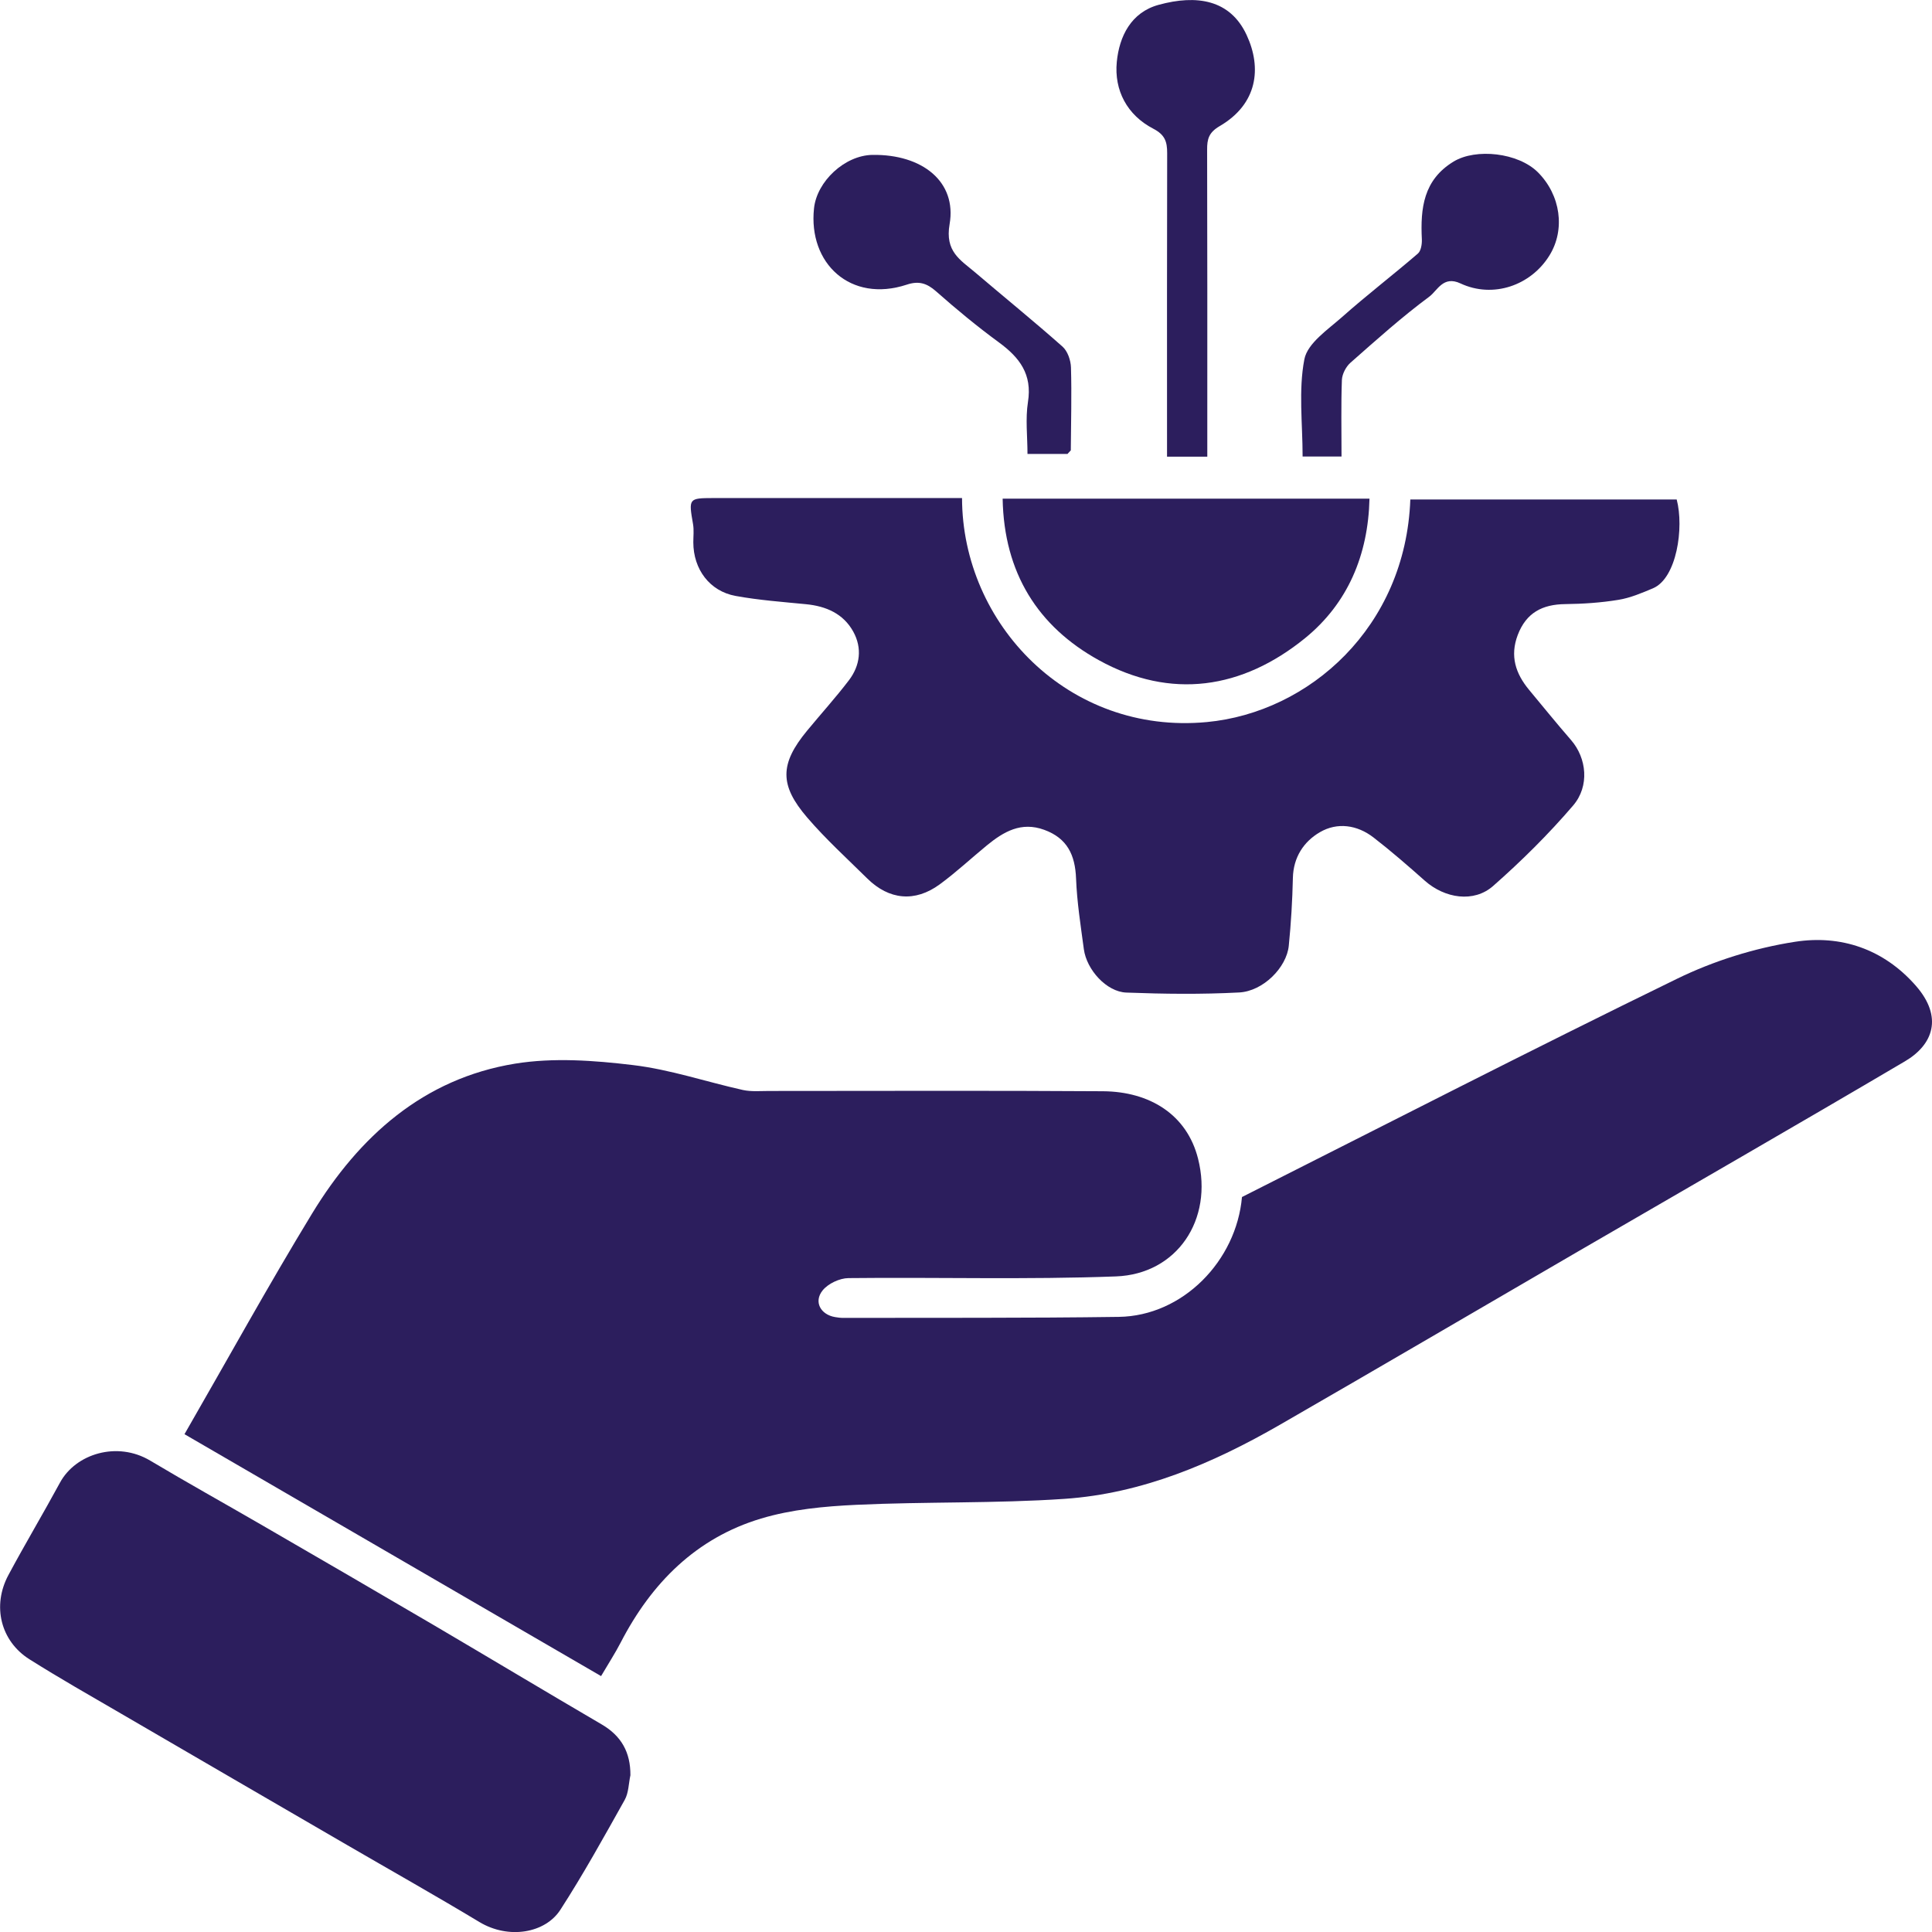 <svg width="57" height="57" viewBox="0 0 57 57" fill="none" xmlns="http://www.w3.org/2000/svg">
<g clip-path="url(#clip0_99_18)">
<path d="M17.735 49.451C13.616 47.06 9.538 44.69 5.443 42.313C6.728 40.082 7.922 37.914 9.207 35.804C10.595 33.526 12.492 31.822 15.196 31.381C16.327 31.198 17.526 31.285 18.674 31.423C19.768 31.553 20.834 31.917 21.917 32.158C22.165 32.212 22.43 32.187 22.687 32.187C25.971 32.187 29.258 32.173 32.542 32.195C33.922 32.205 35.018 32.884 35.346 34.183C35.803 35.986 34.723 37.59 32.926 37.658C30.298 37.757 27.662 37.679 25.031 37.708C24.771 37.711 24.431 37.87 24.269 38.072C24 38.407 24.211 38.786 24.637 38.858C24.715 38.871 24.794 38.882 24.874 38.882C27.584 38.876 30.295 38.89 33.005 38.852C34.899 38.826 36.477 37.197 36.642 35.316C40.918 33.16 45.176 30.973 49.479 28.876C50.562 28.348 51.766 27.971 52.956 27.786C54.301 27.576 55.568 27.992 56.523 29.082C57.335 30.009 57.032 30.824 56.202 31.312C52.992 33.205 49.76 35.061 46.537 36.934C43.611 38.635 40.691 40.347 37.758 42.037C35.782 43.174 33.698 44.065 31.405 44.221C29.364 44.36 27.308 44.301 25.262 44.397C24.32 44.441 23.351 44.532 22.453 44.802C20.542 45.375 19.221 46.701 18.311 48.462C18.152 48.77 17.963 49.06 17.733 49.451H17.735Z" fill="#2C1E5D"/>
<path d="M28.383 14.694C28.39 18.405 31.524 21.689 35.608 21.303C38.627 21.017 41.47 18.503 41.609 14.737H49.468C49.688 15.572 49.468 17.062 48.767 17.357C48.437 17.496 48.097 17.641 47.749 17.697C47.232 17.782 46.702 17.817 46.178 17.823C45.506 17.831 45.029 18.075 44.778 18.734C44.543 19.355 44.715 19.872 45.111 20.351C45.523 20.847 45.929 21.348 46.351 21.834C46.813 22.366 46.902 23.192 46.413 23.764C45.688 24.611 44.889 25.402 44.052 26.139C43.481 26.642 42.626 26.505 42.039 25.986C41.544 25.547 41.043 25.11 40.52 24.706C40.037 24.335 39.454 24.253 38.94 24.553C38.467 24.829 38.158 25.289 38.144 25.902C38.129 26.569 38.09 27.237 38.023 27.902C37.96 28.542 37.268 29.244 36.558 29.281C35.451 29.339 34.339 29.326 33.23 29.284C32.647 29.262 32.06 28.614 31.977 28.005C31.884 27.311 31.774 26.616 31.747 25.918C31.72 25.222 31.486 24.729 30.807 24.482C30.128 24.234 29.613 24.536 29.119 24.939C28.653 25.321 28.21 25.736 27.725 26.091C26.995 26.626 26.231 26.553 25.587 25.918C24.989 25.327 24.363 24.758 23.816 24.121C22.999 23.17 22.997 22.543 23.814 21.555C24.225 21.057 24.658 20.579 25.048 20.067C25.378 19.631 25.44 19.12 25.175 18.637C24.881 18.104 24.372 17.884 23.781 17.826C23.086 17.758 22.388 17.707 21.703 17.582C20.934 17.442 20.456 16.792 20.455 16.001C20.455 15.822 20.477 15.639 20.447 15.465C20.315 14.704 20.314 14.696 21.049 14.694C23.481 14.693 25.912 14.694 28.38 14.694H28.383Z" fill="#2C1E5D"/>
<path d="M18.598 52.379C18.546 52.622 18.547 52.896 18.431 53.102C17.819 54.195 17.212 55.293 16.533 56.344C16.086 57.037 15.004 57.224 14.143 56.705C12.849 55.926 11.532 55.184 10.225 54.425C8.008 53.137 5.791 51.851 3.577 50.56C2.669 50.032 1.758 49.514 0.869 48.954C0.016 48.416 -0.238 47.376 0.248 46.469C0.739 45.552 1.274 44.657 1.77 43.742C2.233 42.889 3.458 42.512 4.432 43.093C5.515 43.739 6.617 44.352 7.708 44.984C9.412 45.971 11.115 46.959 12.814 47.956C14.461 48.925 16.1 49.909 17.751 50.875C18.333 51.215 18.604 51.7 18.599 52.379H18.598Z" fill="#2C1E5D"/>
<path d="M29.579 14.712H40.404C40.366 16.373 39.764 17.801 38.504 18.827C36.651 20.332 34.547 20.651 32.42 19.478C30.624 18.487 29.62 16.904 29.581 14.712H29.579Z" fill="#2C1E5D"/>
<path d="M35.619 13.473H34.431V12.809C34.431 10.044 34.428 7.281 34.435 4.515C34.435 4.177 34.369 3.976 34.025 3.797C33.255 3.397 32.867 2.666 32.949 1.825C33.022 1.077 33.367 0.365 34.185 0.142C35.303 -0.164 36.293 -0.016 36.78 1.034C37.232 2.007 37.102 3.07 35.982 3.722C35.665 3.908 35.612 4.101 35.614 4.415C35.622 7.199 35.619 9.984 35.619 12.768V13.473Z" fill="#2C1E5D"/>
<path d="M31.499 13.392H30.314C30.314 12.88 30.25 12.358 30.328 11.86C30.458 11.042 30.081 10.549 29.473 10.103C28.831 9.633 28.215 9.124 27.618 8.596C27.343 8.353 27.104 8.281 26.753 8.398C25.094 8.945 23.841 7.772 24.016 6.146C24.101 5.348 24.924 4.583 25.738 4.57C27.216 4.547 28.233 5.366 28.016 6.614C27.875 7.423 28.334 7.667 28.764 8.032C29.624 8.765 30.501 9.476 31.346 10.225C31.497 10.357 31.591 10.63 31.597 10.841C31.621 11.656 31.597 12.471 31.592 13.287C31.56 13.32 31.529 13.355 31.497 13.389L31.499 13.392Z" fill="#2C1E5D"/>
<path d="M39.578 13.468H38.431C38.431 12.489 38.306 11.514 38.483 10.599C38.575 10.127 39.175 9.725 39.597 9.352C40.323 8.707 41.096 8.115 41.831 7.482C41.925 7.402 41.955 7.201 41.949 7.059C41.904 6.144 41.996 5.307 42.885 4.767C43.544 4.367 44.791 4.503 45.373 5.083C46.044 5.755 46.187 6.772 45.714 7.536C45.165 8.425 44.049 8.811 43.089 8.362C42.577 8.123 42.41 8.573 42.169 8.752C41.357 9.353 40.601 10.033 39.841 10.703C39.709 10.82 39.598 11.035 39.59 11.209C39.563 11.943 39.579 12.678 39.579 13.468H39.578Z" fill="#2C1E5D"/>
</g>
<defs>
<clipPath id="clip0_99_18">
<rect width="57" height="57" fill="white"/>
</clipPath>
</defs>
</svg>
